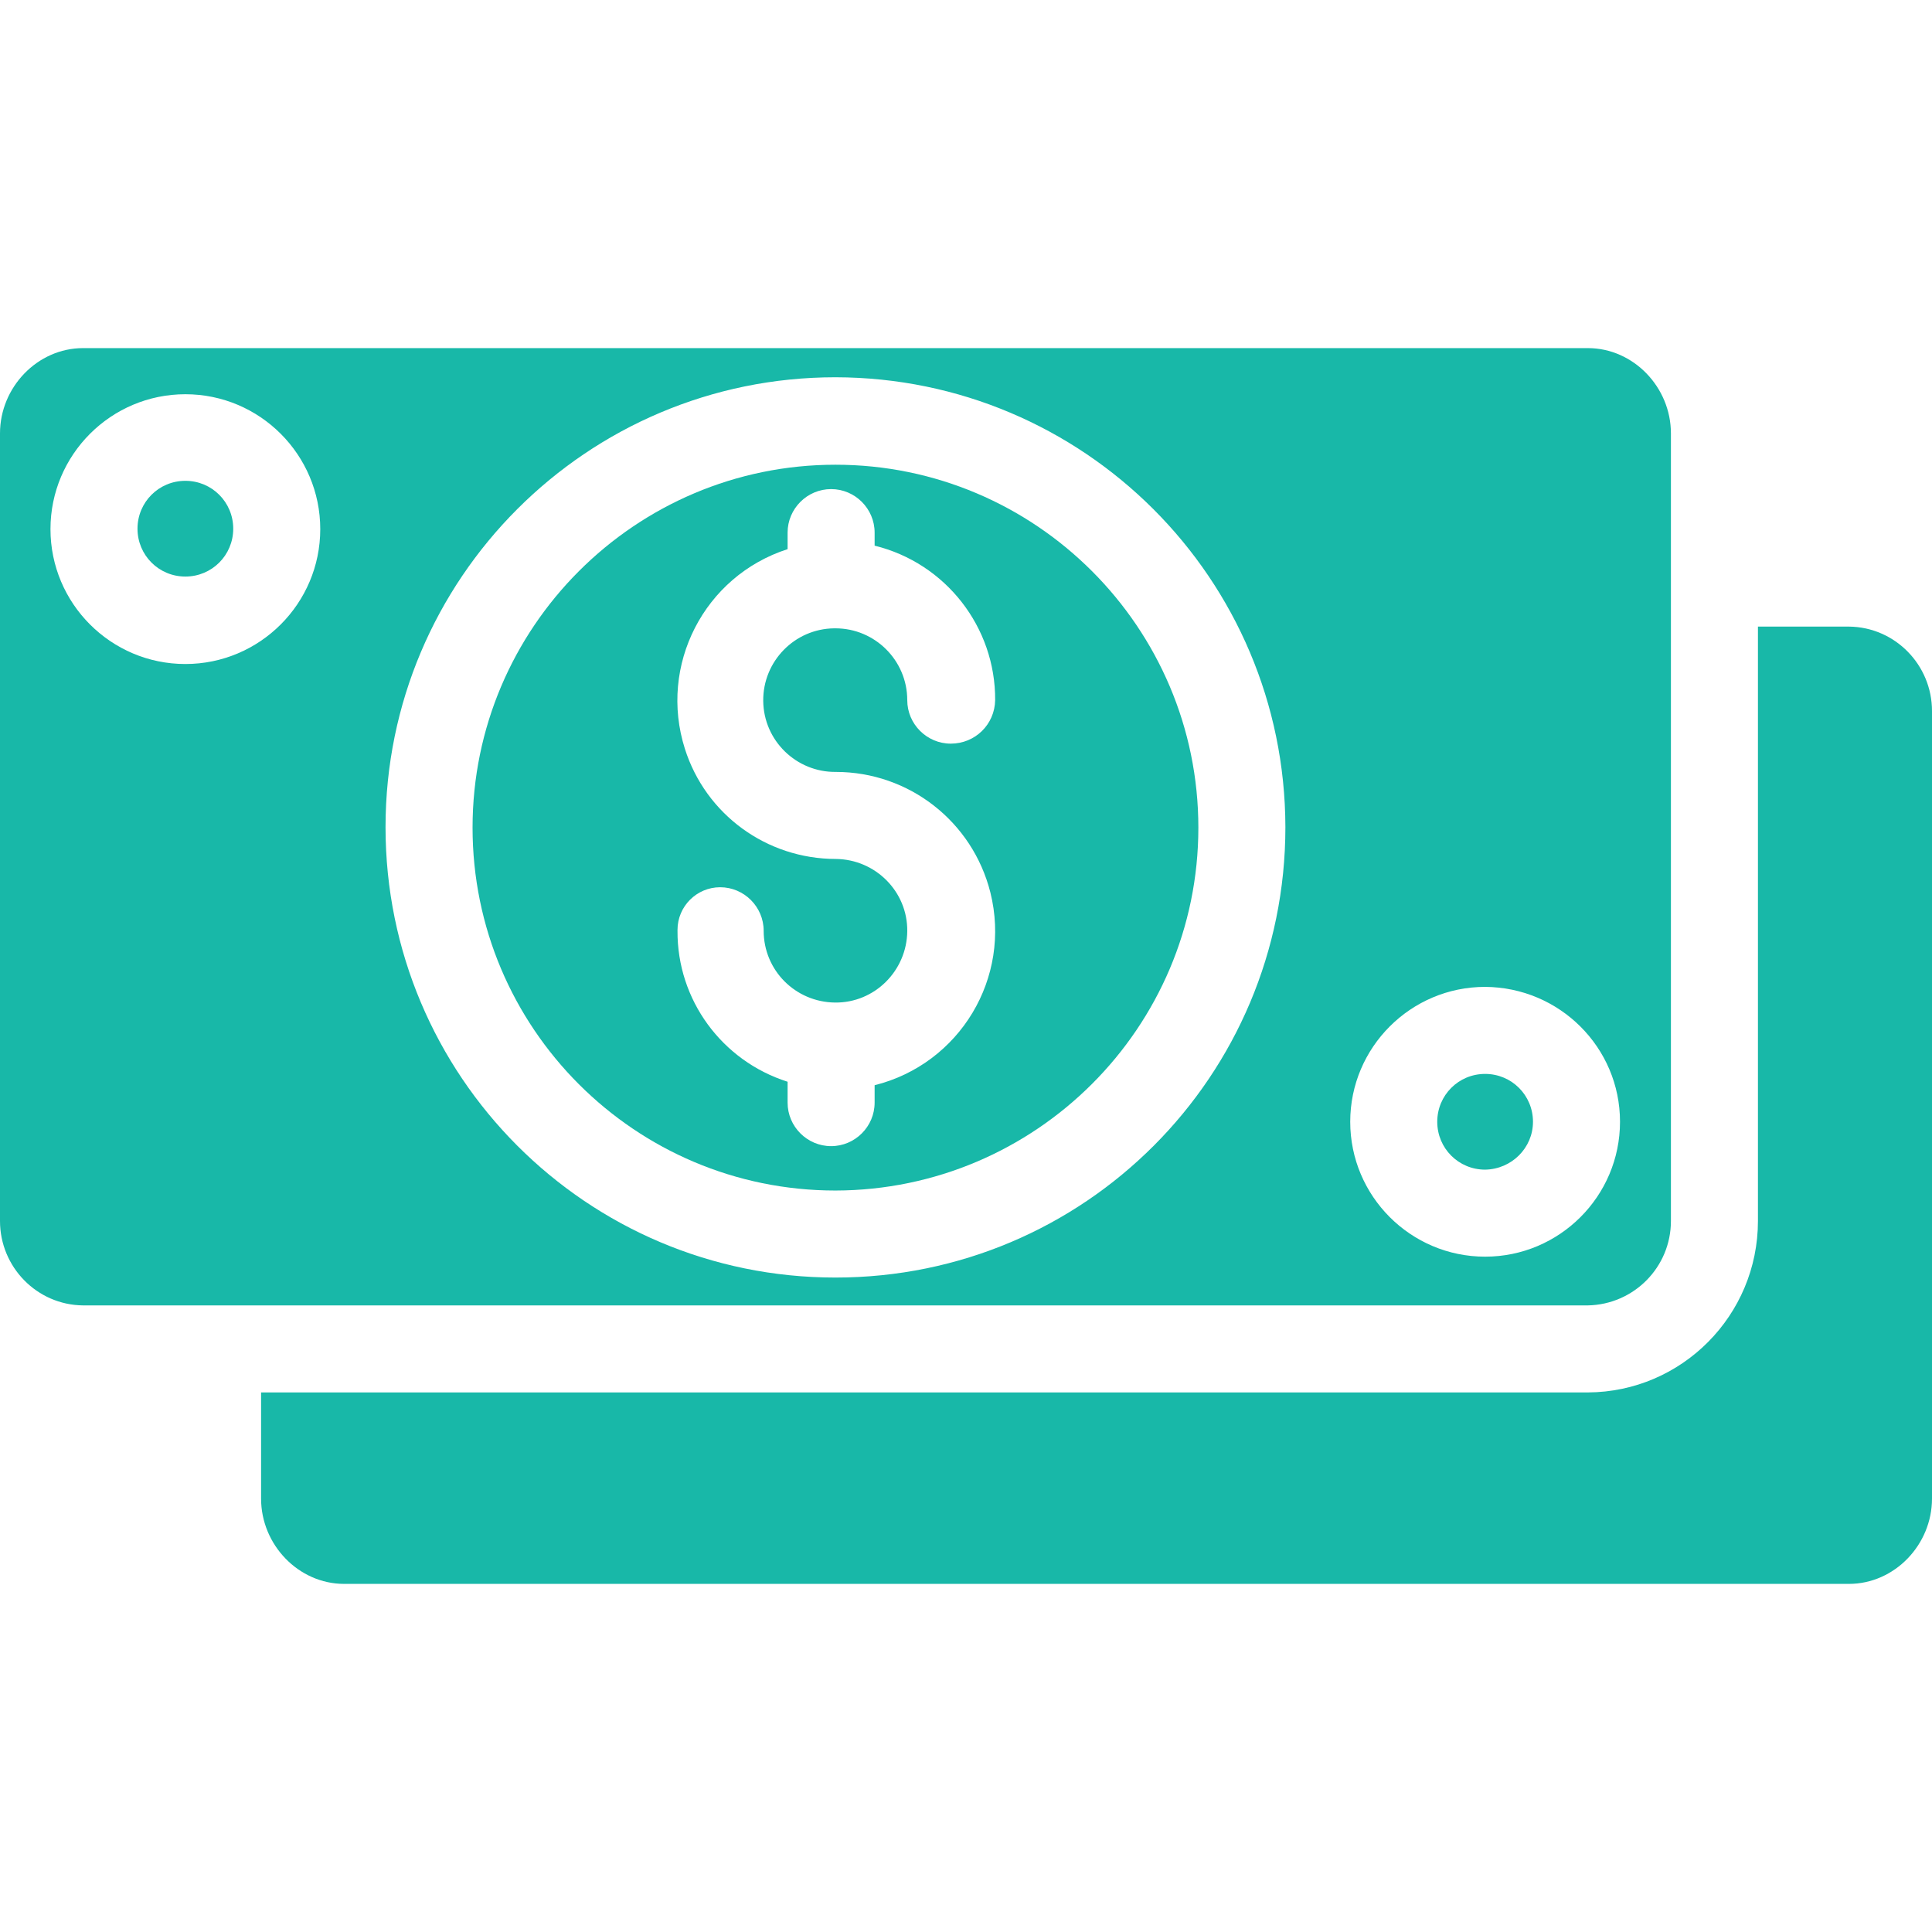 <?xml version="1.0" encoding="iso-8859-1"?>
<!-- Generator: Adobe Illustrator 19.0.0, SVG Export Plug-In . SVG Version: 6.00 Build 0)  -->
<svg version="1.1" id="Capa_1" xmlns="http://www.w3.org/2000/svg" xmlns:xlink="http://www.w3.org/1999/xlink" x="0px" y="0px"
	 viewBox="0 0 444 444" style="enable-background:new 0 0 444 444;" xml:space="preserve">
<g>
	<g>
		<path fill="#18b8a8" d="M424.9,144H404v136.6c0,21.7-17.5,39.3-39.1,39.4H60v24.4C60,355,68.6,364,79.1,364h345.8c10.5,0,19.1-9,19.1-19.6v-181
			C444,152.8,435.5,144.1,424.9,144z"/>
	</g>
</g>
<g>
	<g>
		<path fill="#18b8a8" d="M42.6,110.5c-6.1,0-11,4.9-11,11s4.9,11,11,11c6.1,0,11-4.9,11-11S48.7,110.5,42.6,110.5z"/>
	</g>
</g>
<g>
	<g>
		<path fill="#18b8a8" d="M341.3,246.8c-6.1,0-11,4.9-11,11c0,6.1,4.9,11,11,11c6.1-0.1,11-5,11-11C352.3,251.7,347.4,246.8,341.3,246.8z"/>
	</g>
</g>
<g>
	<g>
		<path fill="#18b8a8" d="M192,106.8c-46,0-83.4,37.4-83.4,83.4s37.3,83.4,83.4,83.4c46-0.1,83.4-37.4,83.4-83.4S238,106.8,192,106.8z M201,249.4v4
			c0,5.5-4.5,10-10,10s-10-4.5-10-10v-4.8c-15.1-4.8-25.4-18.8-25.3-34.7c0-0.1,0-0.1,0-0.2c0-5.4,4.4-9.8,9.8-9.8
			c5.5,0,10,4.5,10,10c0,9.1,7.3,16.4,16.4,16.5c9.1,0.1,16.5-7.3,16.6-16.4c0.1-9.1-7.3-16.5-16.4-16.6
			c-15.9,0-29.9-10.2-34.7-25.3c-6.1-19.2,4.4-39.7,23.6-45.9v-3.8c0-5.5,4.5-10,10-10s10,4.5,10,10v3c16.3,4,27.8,18.7,27.7,35.5
			c-0.1,5.6-4.6,10-10.2,10c-5.5,0-10-4.5-10-10c0-9.1-7.4-16.5-16.5-16.5c-0.1,0-0.2,0-0.3,0c-9.1,0.1-16.4,7.6-16.3,16.7
			c0.1,9.1,7.6,16.4,16.7,16.3c16.8,0,31.4,11.4,35.5,27.7C232.5,224.7,220.6,244.5,201,249.4z"/>
	</g>
</g>
<g>
	<g>
		<path fill="#18b8a8" d="M364.9,80H19.1C8.6,80,0,89,0,99.6v181c0,10.6,8.5,19.3,19.1,19.4h345.8c10.6-0.2,19.1-8.8,19.1-19.4v-181
			C384,89,375.4,80,364.9,80z M42.6,152.6c-17.1,0-31-13.9-31-31c0-17.1,13.9-31,31-31c17.1,0,31,13.9,31,31
			C73.6,138.7,59.7,152.6,42.6,152.6z M192,293.6c-57.2,0-103.4-46.4-103.4-103.5C88.6,133,134.9,86.7,192,86.7
			c57.1,0.1,103.3,46.3,103.4,103.4C295.4,247.3,249.2,293.6,192,293.6z M341.3,288.8c-17.1,0-31-13.9-31-31c0-17.1,13.9-31,31-31
			c17.1,0.1,31,13.9,31,31C372.3,274.9,358.4,288.8,341.3,288.8z"/>
	</g>
</g>
<g>
</g>
<g>
</g>
<g>
</g>
<g>
</g>
<g>
</g>
<g>
</g>
<g>
</g>
<g>
</g>
<g>
</g>
<g>
</g>
<g>
</g>
<g>
</g>
<g>
</g>
<g>
</g>
<g>
</g>
</svg>
